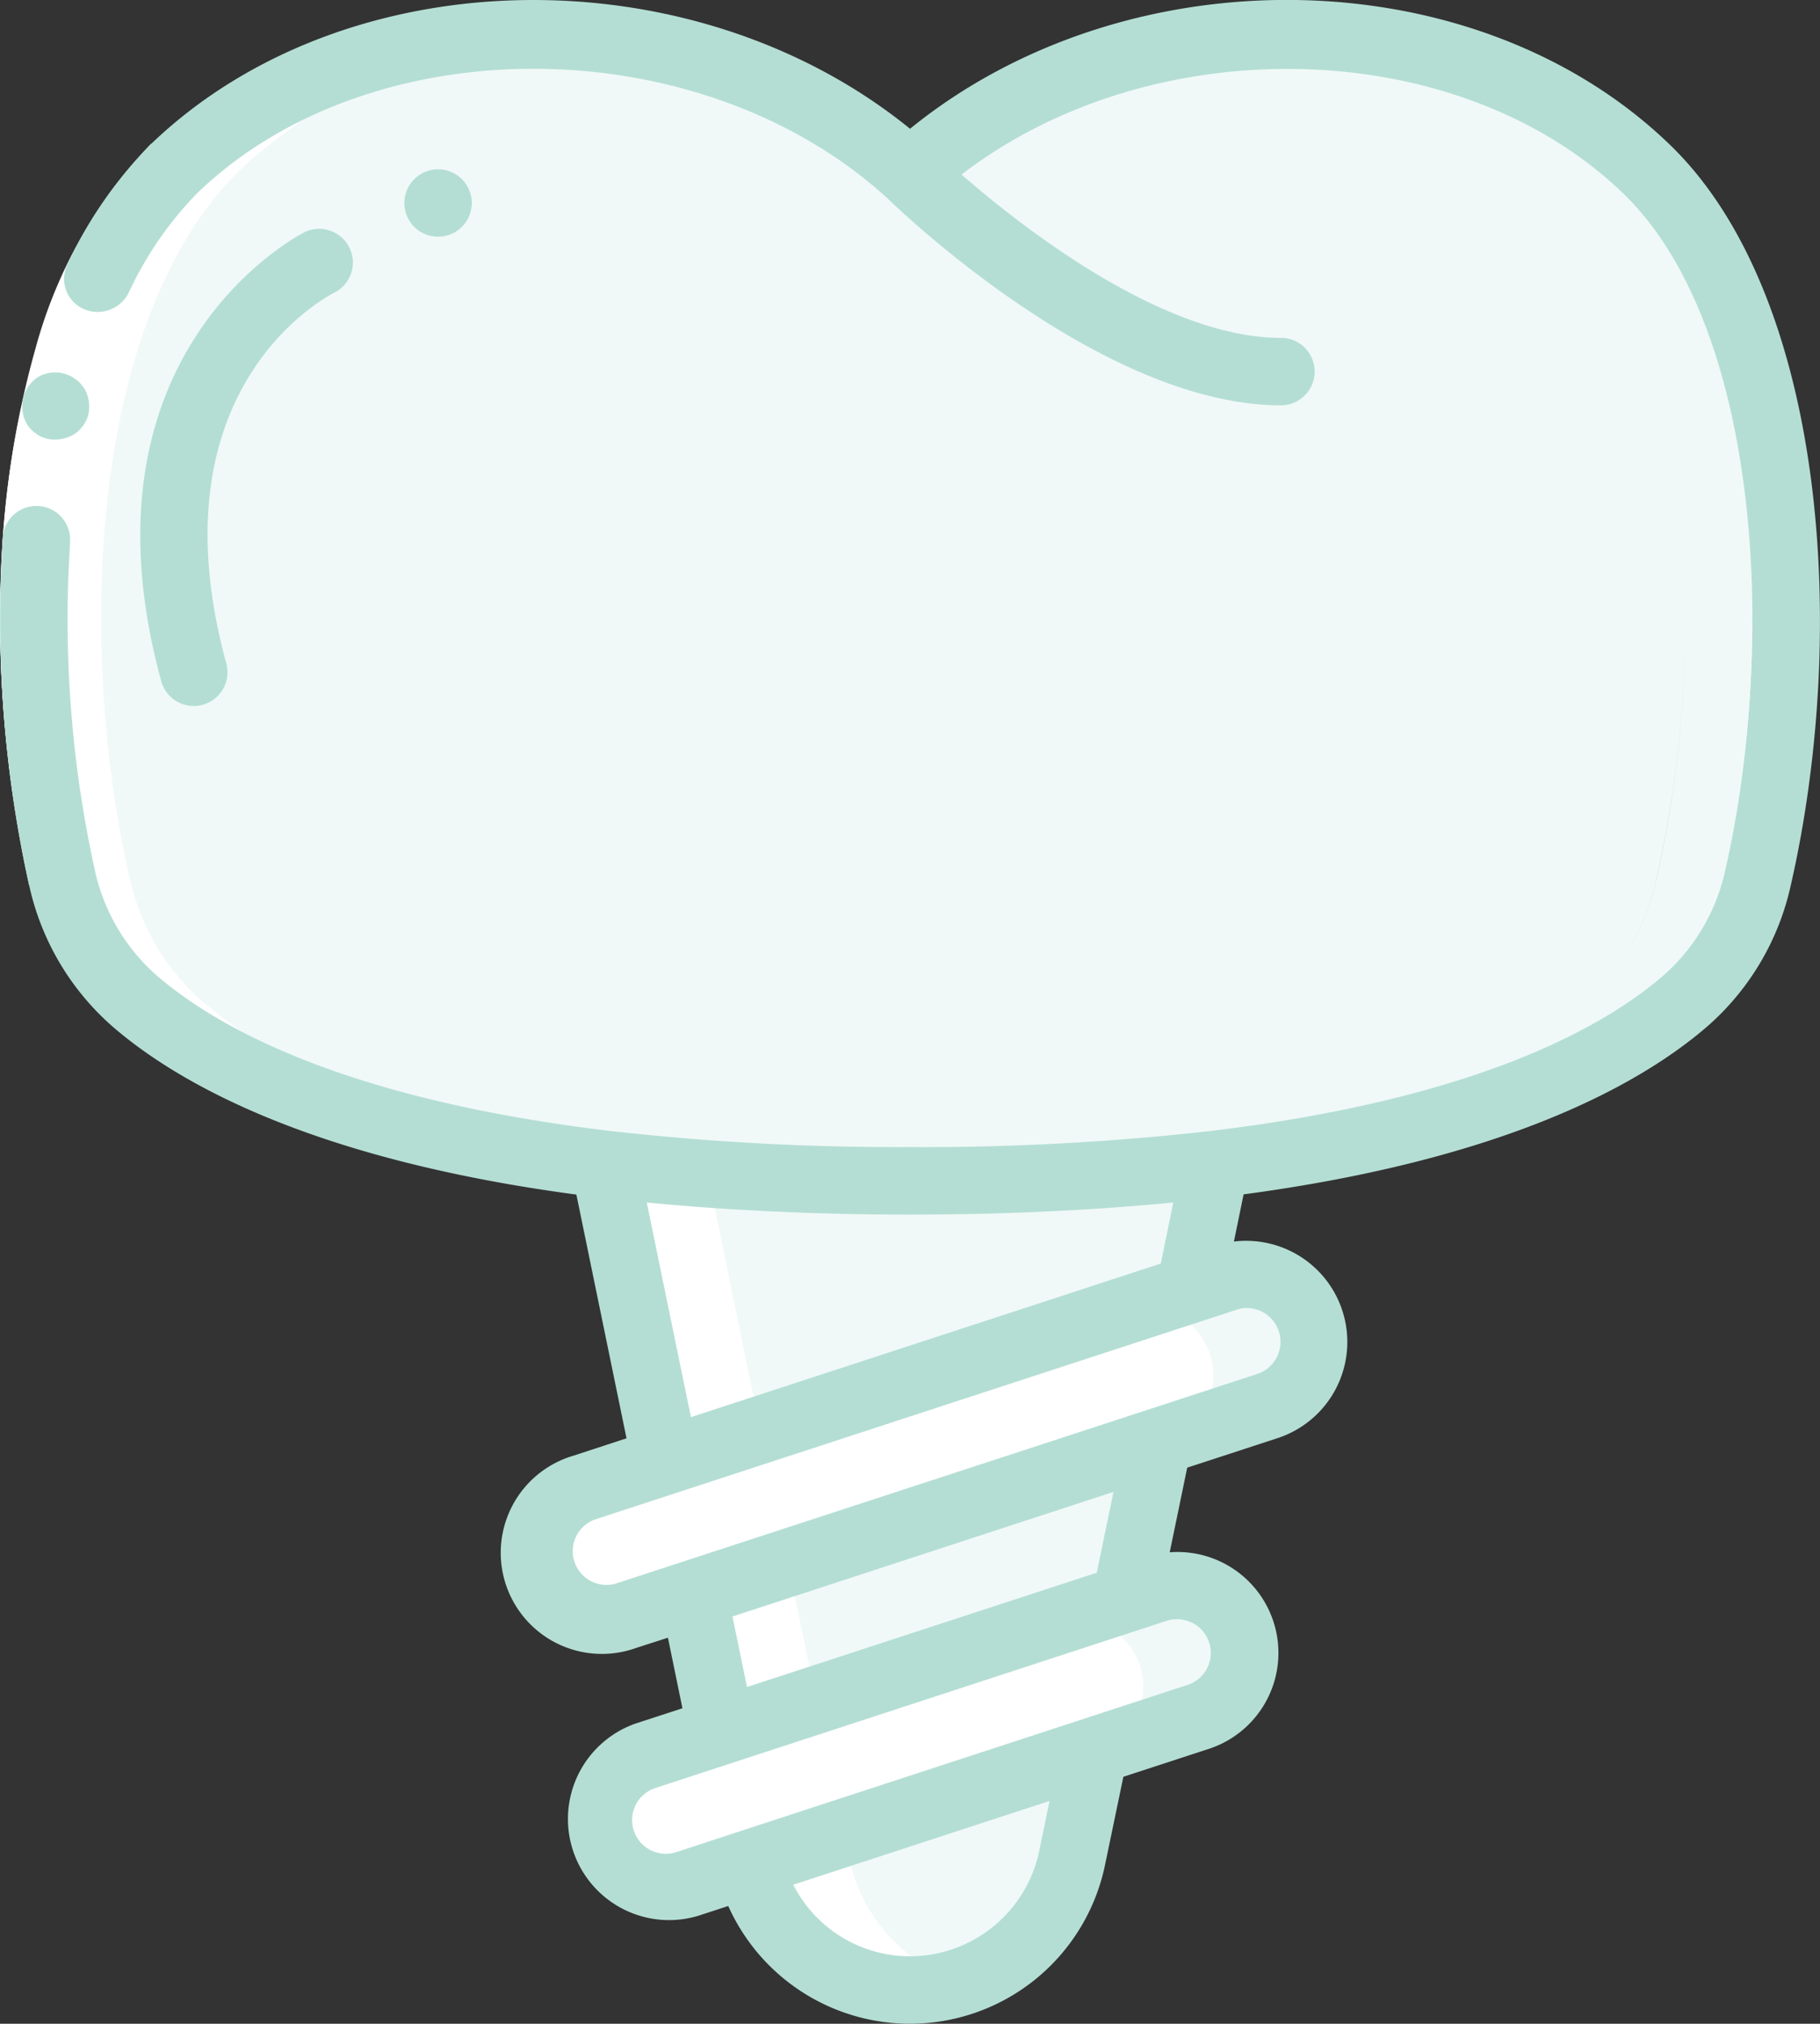 <svg xmlns="http://www.w3.org/2000/svg" width="75.284" height="83.705" viewBox="0 0 75.284 83.705">
  <rect x="0" y="0" width="75.284" height="83.705" fill="#333333" stroke="none"/>
  <g id="ic_implant" transform="translate(-0.396 0.001)">
    <path id="Path_1132" data-name="Path 1132" d="M176.192,289.832l-1.06,5.174-1.311,6.3v.014l-1.338,6.471-1.3,6.29v.014l-.92,4.421a6.852,6.852,0,0,1-6.708,5.467,6.506,6.506,0,0,1-2.092-.335,6.825,6.825,0,0,1-4.561-4.895l-1.144-5.495L154.59,307.6l-1.143-5.495-2.525-12.272Zm0,0" transform="translate(-125.516 -241.677)" fill="#f0f9f7"/>
    <path id="Path_1134" data-name="Path 1134" d="M176.273,397.48a2.774,2.774,0,0,1-1.924,2.636l-3.766,1.227c-.028,0-.042.014-.069.028l-17.265,5.648a2.809,2.809,0,0,1-3.529-1.785,2.662,2.662,0,0,1-.139-.865,2.818,2.818,0,0,1,1.506-2.483l.056-.028a2.785,2.785,0,0,1,.363-.14l21.113-6.9a2.789,2.789,0,0,1,3.514,1.785,2.751,2.751,0,0,1,.14.879Zm0,0" transform="translate(-124.398 -329.103)" fill="#f0f9f7"/>
    <path id="Path_1135" data-name="Path 1135" d="M166.364,319.994a2.823,2.823,0,0,1-1.924,2.664l-3.919,1.283-22.634,7.391a2.809,2.809,0,0,1-3.529-1.785,2.688,2.688,0,0,1-.14-.865,2.8,2.8,0,0,1,1.506-2.482l.056-.028a2.7,2.7,0,0,1,.363-.14l26.567-8.689a2.79,2.79,0,0,1,3.514,1.785,2.661,2.661,0,0,1,.139.865Zm0,0" transform="translate(-111.588 -264.502)" fill="#f0f9f7"/>
    <path id="Path_1136" data-name="Path 1136" d="M172.09,405.875a2.8,2.8,0,0,1-1.506,2.468c-.028,0-.042.014-.069.028l-17.265,5.648a2.809,2.809,0,0,1-3.529-1.785,2.661,2.661,0,0,1-.139-.865,2.818,2.818,0,0,1,1.506-2.483l.056-.028,17.293-5.648A2.789,2.789,0,0,1,171.951,405,2.75,2.75,0,0,1,172.09,405.875Zm0,0" transform="translate(-124.399 -336.103)" fill="#fff"/>
    <path id="Path_1137" data-name="Path 1137" d="M162.18,328.388a2.823,2.823,0,0,1-1.66,2.553l-22.634,7.391a2.809,2.809,0,0,1-3.529-1.785,2.686,2.686,0,0,1-.14-.865,2.8,2.8,0,0,1,1.506-2.482l.056-.028,22.746-7.433a2.789,2.789,0,0,1,3.514,1.785,2.668,2.668,0,0,1,.14.865Zm0,0" transform="translate(-111.588 -271.502)" fill="#fff"/>
    <path id="Union_3" data-name="Union 3" d="M-1047.353-962.275c-.335,0-.67,0-1-.014q4.674-.043,9.329-.507-4.65.464-9.329.507c-.251,0-.516.014-.78,0a103.357,103.357,0,0,1-10.85-.67c-10.989-1.325-16.6-4.295-19.427-6.736a9.5,9.5,0,0,1-3.012-5.118c-2.162-9.427-1.743-23.219,4.644-29.342a20.848,20.848,0,0,1,13.374-5.495,24.028,24.028,0,0,1,15.661,4.547c.488.363.949.752,1.4,1.157a23.151,23.151,0,0,1,14.266-5.7,20.844,20.844,0,0,1,2.653.265,20.844,20.844,0,0,0-2.653-.265,21.5,21.5,0,0,1,16.163,5.5c6.387,6.122,6.806,19.914,4.644,29.342a9.488,9.488,0,0,1-3.012,5.117c-2.831,2.441-8.437,5.412-19.427,6.736a106.183,106.183,0,0,1-12.046.686Zm9.845-.684c10.732-1.293,16.33-4.156,19.224-6.563C-1021.178-967.115-1026.776-964.252-1037.508-962.959Zm22.439-11.854a9.487,9.487,0,0,1-2.462,4.6,9.488,9.488,0,0,0,2.462-4.594,48.99,48.99,0,0,0,1.177-10.781A48.981,48.981,0,0,1-1015.07-974.812Z" transform="translate(1084 1011.114)" fill="#f0f9f7"/>
    <g id="Group_1277" data-name="Group 1277" transform="translate(0.396 1.432)">
      <path id="Path_1140" data-name="Path 1140" d="M151.143,403.629l-.056.028a2.818,2.818,0,0,0-1.506,2.482,2.661,2.661,0,0,0,.139.865,2.809,2.809,0,0,0,3.529,1.785l1.543-.5A2.786,2.786,0,0,1,153.9,407a2.663,2.663,0,0,1-.14-.865,2.819,2.819,0,0,1,1.506-2.482l.056-.028a2.794,2.794,0,0,1,.363-.14l3.139-1.026-1.171-5.662-2.775.906a2.775,2.775,0,0,1-1.2.109l.961,4.647-3.139,1.026a2.793,2.793,0,0,0-.363.14Zm0,0" transform="translate(-124.794 -332.305)" fill="#fff"/>
      <path id="Path_1141" data-name="Path 1141" d="M192.982,468.851a6.507,6.507,0,0,0,2.092.335,6.825,6.825,0,0,0,2.078-.341,6.822,6.822,0,0,1-4.544-4.881l-2.54.837a2.763,2.763,0,0,1-1.349.081,6.819,6.819,0,0,0,4.263,3.969Zm0,0" transform="translate(-157.429 -388.31)" fill="#fff"/>
      <path id="Path_1142" data-name="Path 1142" d="M4.585,48.61c2.831,2.44,8.437,5.411,19.427,6.736.459.055.947.1,1.425.149l2.494,12.122-3.375,1.1a2.7,2.7,0,0,0-.363.14l-.056.028a2.8,2.8,0,0,0-1.506,2.482,2.687,2.687,0,0,0,.14.865A2.809,2.809,0,0,0,26.3,74.02l1.543-.5a2.793,2.793,0,0,1-.889-1.28,2.668,2.668,0,0,1-.139-.865,2.8,2.8,0,0,1,1.506-2.482l.056-.028a2.7,2.7,0,0,1,.363-.14l3.375-1.1L29.621,55.5c-.478-.049-.966-.095-1.425-.149-10.989-1.325-16.6-4.3-19.427-6.736a9.5,9.5,0,0,1-3.012-5.118C3.595,34.065,4.013,20.273,10.4,14.15A20.659,20.659,0,0,1,23.08,8.721a24.908,24.908,0,0,0-3.487-.066A20.845,20.845,0,0,0,6.217,14.15C-.17,20.273-.589,34.065,1.573,43.492A9.5,9.5,0,0,0,4.585,48.61Zm0,0" transform="translate(-0.396 -8.623)" fill="#fff"/>
      <path id="Path_1143" data-name="Path 1143" d="M8.611,37.81a16.9,16.9,0,0,0-4.028,7.207,35.907,35.907,0,0,0-1.321,8.59A48.147,48.147,0,0,0,4.356,65.839l-2.719.62A50.843,50.843,0,0,1,.476,53.49a38.623,38.623,0,0,1,1.435-9.28,19.6,19.6,0,0,1,4.77-8.422Zm0,0" transform="translate(-0.43 -31.275)" fill="#fff"/>
    </g>
    <path id="Path_1144" data-name="Path 1144" d="M6.518,95.281a1.352,1.352,0,0,0,.5.2,1.547,1.547,0,0,0,1.053-.21,1.393,1.393,0,0,0,.586-.853,1.526,1.526,0,0,0-.167-1.016l-.16-.211a1.031,1.031,0,0,0-.211-.182.877.877,0,0,0-.22-.14,2.1,2.1,0,0,0-.262-.1,1.416,1.416,0,0,0-1.064.14,1.51,1.51,0,0,0-.409.39,1.481,1.481,0,0,0-.036,1.6,1.348,1.348,0,0,0,.392.377Zm0,0" transform="translate(-4.596 -77.319)" fill="#b4ded4"/>
    <path id="Path_1145" data-name="Path 1145" d="M1.638,36.617a10.846,10.846,0,0,0,3.468,5.857c2.767,2.387,8.337,5.488,19.168,6.935l2.074,10.081-2.187.716a4.184,4.184,0,1,0,2.6,7.949l1.3-.418.6,2.919-1.952.636a4.183,4.183,0,0,0,2.6,7.949l1.247-.407a8.238,8.238,0,0,0,15.587-1.707l.757-3.637,3.517-1.149a4.175,4.175,0,0,0-1.6-8.137l.724-3.5,3.775-1.234a4.184,4.184,0,0,0-1.843-8.118l.4-1.952c10.832-1.448,16.4-4.548,19.168-6.935a10.846,10.846,0,0,0,3.468-5.857c2.406-10.533,1.446-24.448-5.044-30.663-8.051-7.732-22.415-7.914-31.389-.62C29.1-1.966,14.74-1.784,6.683,5.953a17.565,17.565,0,0,0-3.456,4.97,1.365,1.365,0,0,0,.7,1.872,1.439,1.439,0,0,0,1.825-.68A14.779,14.779,0,0,1,8.612,7.967c7.213-6.924,20.807-6.813,28.525.231.6.582,8.94,8.566,16.28,8.566a1.395,1.395,0,0,0,0-2.79c-4.9,0-10.774-4.633-13.21-6.754,7.857-6.048,20.472-5.837,27.334.746,5.68,5.439,6.432,18.5,4.255,28.031a8.072,8.072,0,0,1-2.572,4.362c-2.557,2.206-7.875,5.111-18.679,6.415a105.863,105.863,0,0,1-12.468.67,105.849,105.849,0,0,1-12.468-.674c-10.8-1.3-16.121-4.208-18.68-6.412A8.077,8.077,0,0,1,4.357,36a48.194,48.194,0,0,1-1.094-12.23l.066-1.35a1.394,1.394,0,0,0-2.782-.2l-.07,1.436a50.826,50.826,0,0,0,1.16,12.96ZM43.419,76.561a5.476,5.476,0,0,1-5.343,4.354,5.42,5.42,0,0,1-4.831-2.96l10.6-3.465Zm6.335-9.44a1.395,1.395,0,0,1-.2,2.569L31.1,75.723l-2.649.868a1.395,1.395,0,1,1-.868-2.65l21.1-6.9a1.411,1.411,0,0,1,.435-.069,1.393,1.393,0,0,1,.629.152ZM45.8,65.049,31.331,69.777l-.6-2.917,15.759-5.153ZM52.022,54.1a1.4,1.4,0,0,1,.434,2.723L25.9,65.5a1.395,1.395,0,0,1-.866-2.65l26.559-8.681a1.412,1.412,0,0,1,.435-.071Zm-3.057-4.367-.517,2.529L29.012,58.615l-1.827-8.879c3.337.324,6.973.5,10.886.5s7.556-.174,10.893-.5Zm0,0" transform="translate(-0.036 0)" fill="#b4ded4"/>
    <path id="Path_1146" data-name="Path 1146" d="M43.369,59.565a1.395,1.395,0,0,0-1.214-2.51c-.1.046-9.72,4.845-5.972,18.589a1.395,1.395,0,1,0,2.692-.733c-3.114-11.416,4.159-15.18,4.494-15.346Zm0,0" transform="translate(-29.119 -47.473)" fill="#b4ded4"/>
    <path id="Path_1147" data-name="Path 1147" d="M103.856,43.539a1.394,1.394,0,1,1-1.394-1.394A1.395,1.395,0,0,1,103.856,43.539Zm0,0" transform="translate(-83.945 -35.143)" fill="#b4ded4"/>
  </g>
</svg>
